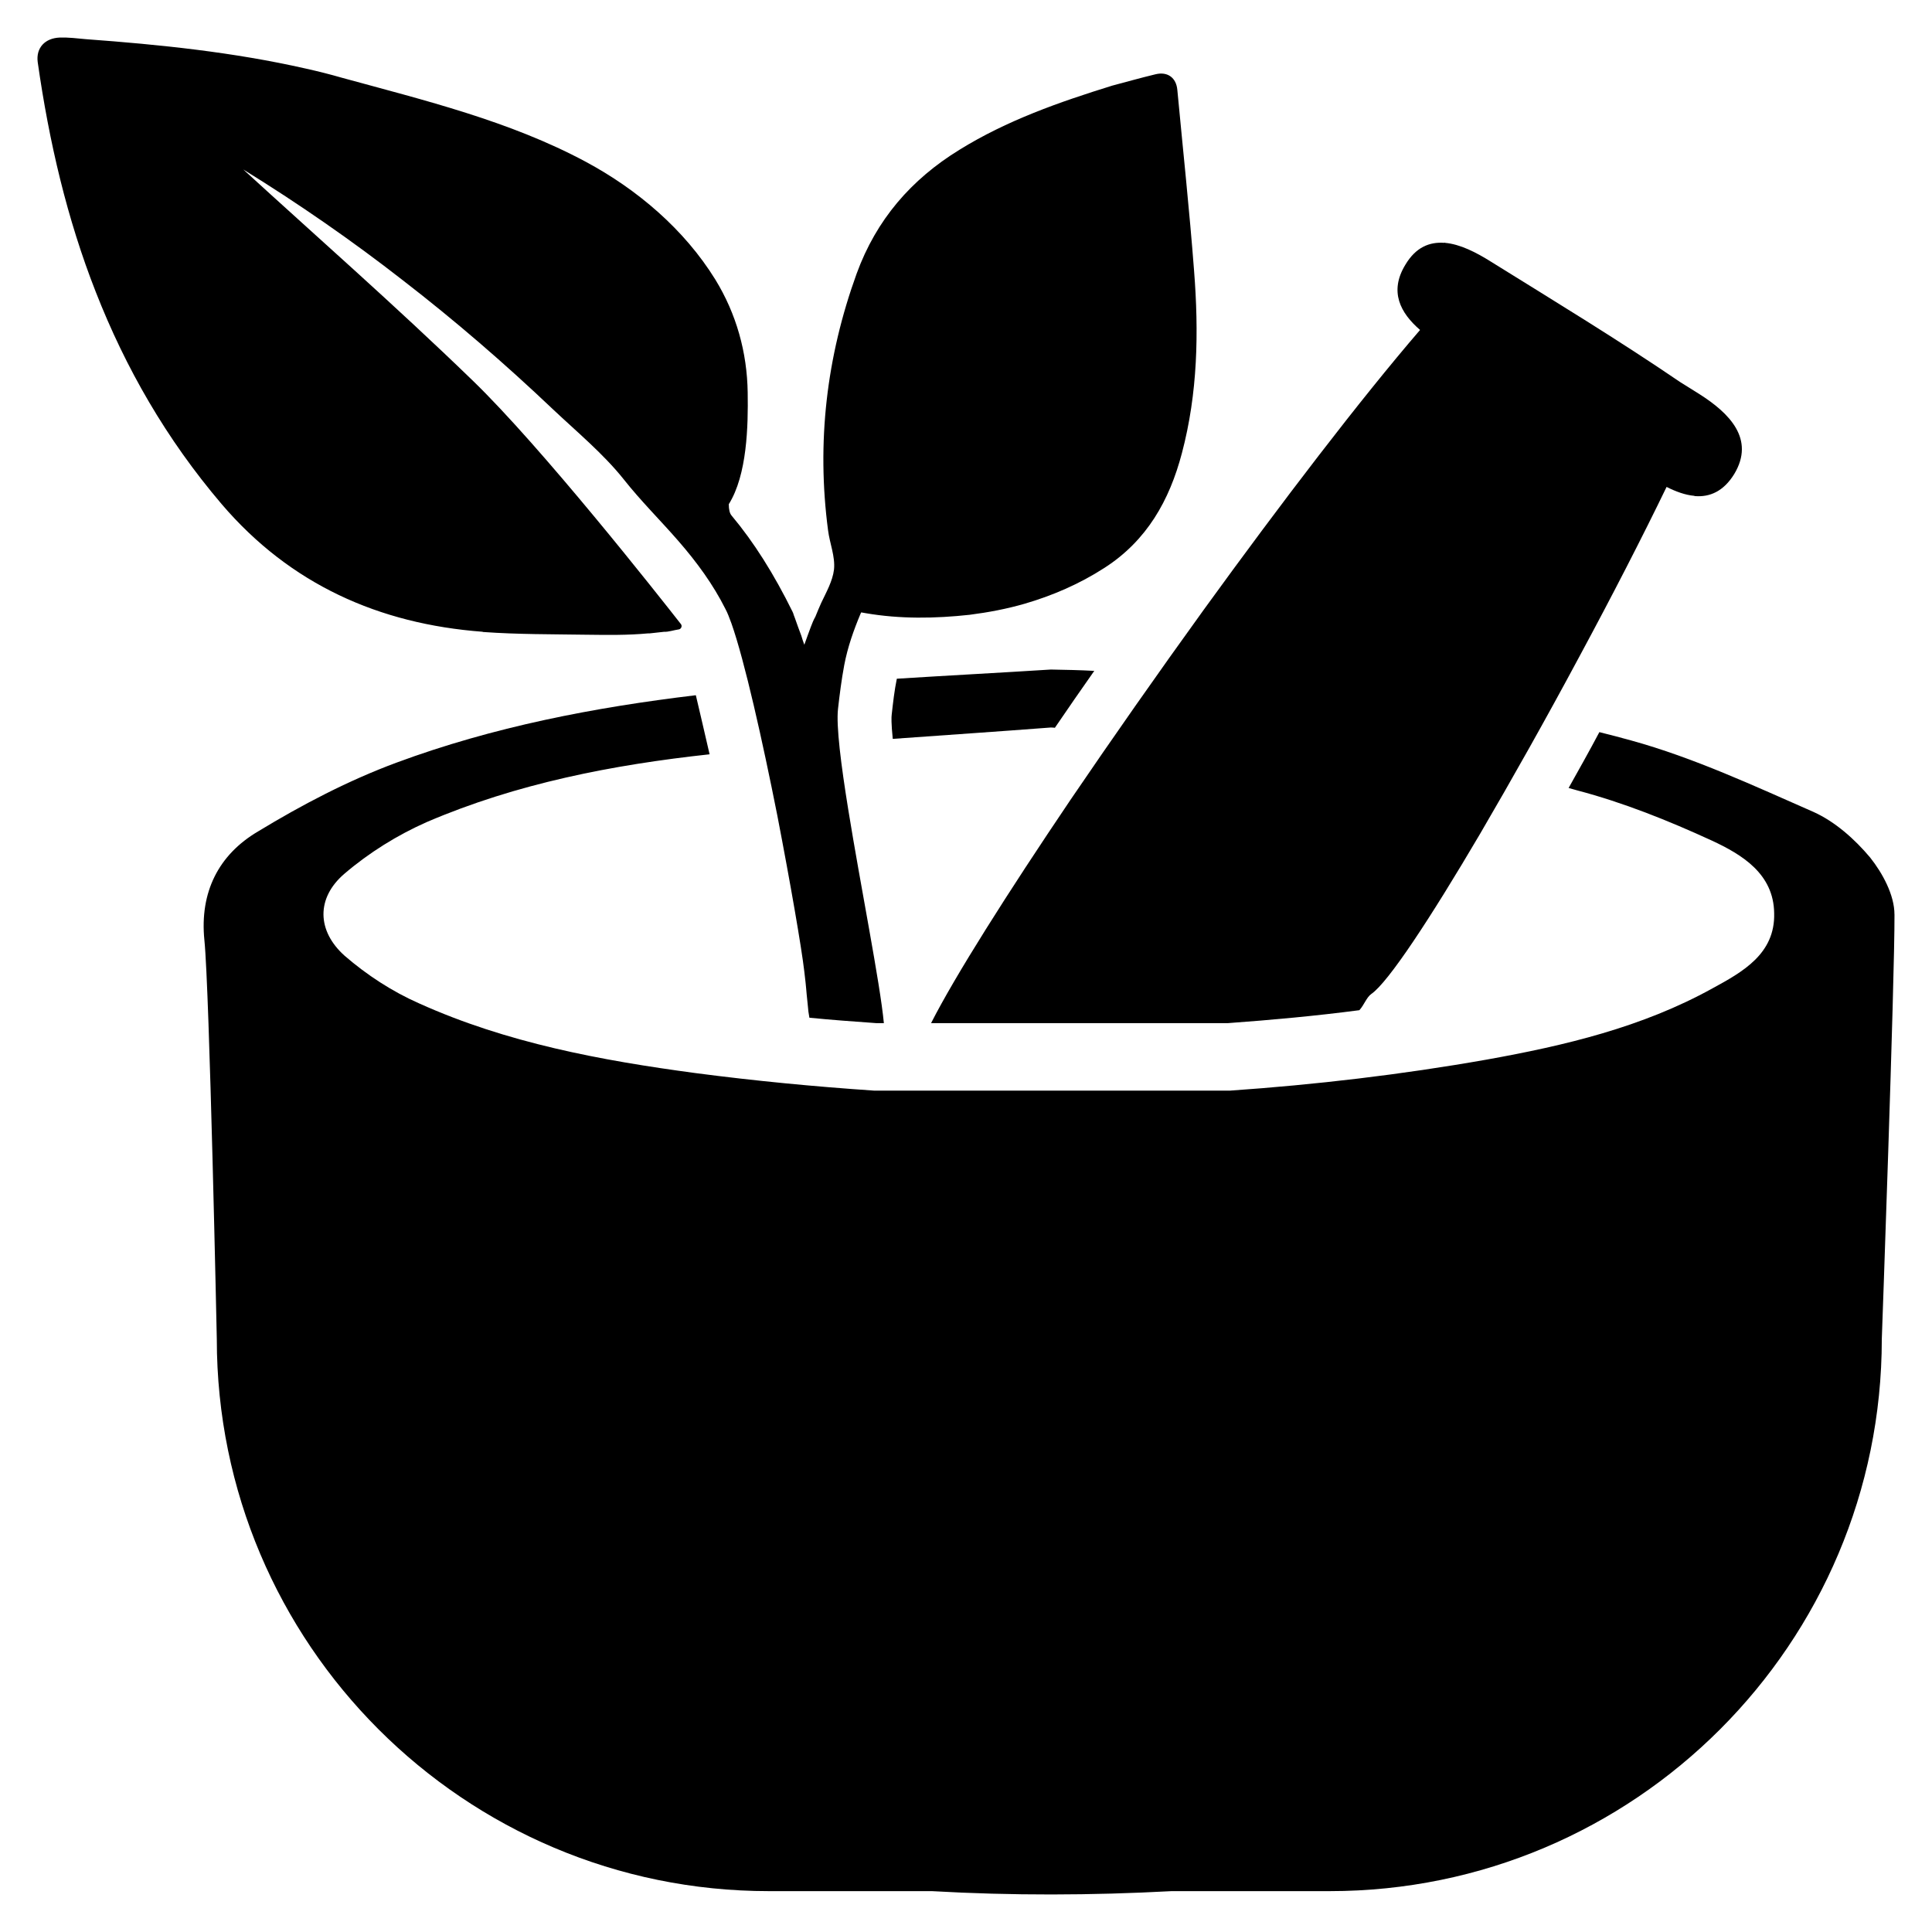 <?xml version="1.0" encoding="UTF-8"?>
<!-- Uploaded to: ICON Repo, www.iconrepo.com, Generator: ICON Repo Mixer Tools -->
<svg fill="#000000" width="800px" height="800px" version="1.1" viewBox="144 144 512 512" xmlns="http://www.w3.org/2000/svg">
 <g>
  <path d="m603.6 269.61c-2.859 4.644-6.504 6.148-10.367 5.863h-0.07c-0.07 0-0.07 0-0.141-0.07-2.434-0.211-4.938-1.141-7.359-2.363-6.359 13.152-14.508 29.023-23.23 45.176-8.652 16.152-17.871 32.52-26.23 46.816-13.082 22.23-24.301 39.312-28.805 42.391-1.281 0.93-1.859 2.859-3.148 4.289-11.438 1.504-23.09 2.574-34.883 3.434h-78.625c6.359-12.508 20.16-34.312 36.953-59.184 10.934-16.082 23.09-33.449 35.383-50.469 20.516-28.309 41.383-55.609 57.254-74.051-5.219-4.504-8.219-10.148-3.93-17.223 2.785-4.715 6.43-6.148 10.367-5.863v-0.074c0.07 0 0.141 0.07 0.141 0.07 4.078 0.355 8.359 2.574 12.227 5.008 16.801 10.438 33.738 20.727 50.105 31.883 1.715 1.07 3.434 2.141 5.148 3.219 7.856 4.996 14.785 11.852 9.211 21.148z"/>
  <path d="m380.59 339.81c-0.426-4.219-0.355-5.785-0.285-6.359 0.355-3.219 0.715-6.43 1.363-9.582 13.578-0.859 27.238-1.574 40.816-2.434 3.856 0.07 7.652 0.141 11.508 0.355-3.574 5.078-7.078 10.148-10.438 15.082-0.355-0.07-0.789-0.07-1.141-0.07-13.949 1.07-27.883 2-41.824 3.008z"/>
  <path d="m646.06 386.34c0.07 17.223-3.363 112.51-3.363 112.51 0 80.773-65.543 146.32-146.32 146.32h-41.887c-21.23 1.141-42.391 1.211-63.543 0h-43.172c-80.773 0-146.32-65.551-146.32-146.32 0 0-1.93-92.426-3.289-105.71-1.281-12.723 3.785-22.656 14.227-28.805 11.652-7.078 23.945-13.508 36.668-18.223 25.664-9.508 52.395-14.648 79.344-17.871 1.07 4.504 2.289 9.793 3.644 15.656-25.664 2.785-51.105 7.723-74.91 17.941-7.793 3.434-15.367 8.148-21.875 13.723-7.504 6.43-7.289 15.152 0.07 21.727 5.863 5.078 12.648 9.508 19.797 12.648 23.16 10.438 48.105 15.082 73.195 18.445 15.801 2.07 31.52 3.574 47.32 4.644h94.355c22.656-1.574 45.32-4.219 67.977-8.219 20.727-3.715 41.242-8.582 59.828-18.871 8.004-4.359 16.656-9.148 16.367-19.941-0.141-10.438-8.508-15.508-16.516-19.23-11.508-5.289-23.441-10.078-35.668-13.297-0.789-0.211-1.504-0.426-2.289-0.645 2.715-4.856 5.504-9.793 8.148-14.801 2.859 0.715 5.644 1.434 8.43 2.211 16.586 4.574 32.52 12.004 48.32 18.941 5.715 2.574 10.934 7.219 15.012 12.082 3.293 4.148 6.441 9.941 6.441 15.09z"/>
  <path d="m457.21 264.11c-3.289 12.508-9.289 23.16-20.516 30.379-6.644 4.289-13.793 7.359-21.16 9.508-4.715 1.363-9.582 2.289-14.578 2.93-9.148 1-18.445 1.141-27.52-0.426-0.426-0.07-0.789-0.141-1.211-0.211-0.07 0.07-0.07 0.211-0.141 0.285-1.859 4.434-3.434 8.863-4.359 13.723-0.715 3.856-1.211 7.723-1.645 11.578-0.504 4.504 0.789 14.73 2.715 26.664 3.289 20.371 8.43 45.887 9.438 56.609l-2.008-0.008c-6.008-0.426-11.934-0.859-17.727-1.434-0.211-1.07-0.355-2.211-0.426-3.289-0.574-5.359-0.285-3.644-0.93-9.004-0.715-6.219-3.644-23.16-7.148-41.312-3.93-19.797-8.652-40.957-12.156-50.895-0.574-1.574-1.07-2.859-1.574-3.785-3.289-6.574-7.652-12.508-12.508-18.082-4.785-5.504-9.934-10.578-14.508-16.367-5.359-6.723-12.508-12.648-18.797-18.586-12.648-12.004-25.875-23.441-39.676-34.094-13.574-10.59-27.727-20.375-42.312-29.387 18.797 17.223 40.242 36.023 60.684 55.828 18.445 17.797 49.391 57.113 55.324 64.684 0.355 0.504 0.07 1.211-0.504 1.363-1.434 0.211-2.859 0.715-3.93 0.645-1.281 0.141-2.574 0.285-3.856 0.426h-0.426c-5.434 0.504-10.723 0.426-16.438 0.355-9.078-0.141-18.152-0.07-27.16-0.715-0.141 0-0.211 0-0.285-0.07-27.449-2.07-50.965-12.578-69.117-33.809-14.73-17.293-25.52-36.172-33.379-56.254-7.586-19.301-12.375-39.742-15.383-60.895-0.496-3.793 1.93-6.367 5.867-6.512 2.281-0.07 4.574 0.215 6.934 0.434 19.586 1.434 39.031 3.434 58.254 7.793 3.219 0.715 6.359 1.504 9.582 2.434 21.945 6.008 44.391 11.438 64.543 22.23 13.723 7.359 26.16 17.941 34.387 31.234 5.574 9.078 8.43 19.301 8.582 29.953 0.141 8.863-0.141 21.797-5.008 29.59 0 1.363 0.211 2.434 0.789 3.07 5.863 7.008 11.148 15.367 16.152 25.52v0.07l0.07 0.07c0.141 0.426 0.285 0.93 0.504 1.434 0.504 1.504 1.141 3.148 1.715 4.715 0.211 0.789 0.504 1.574 0.789 2.363 0.574-1.574 1.141-3.219 1.715-4.715 0.355-0.93 0.715-1.859 1.211-2.715 0.504-1.281 1.07-2.574 1.574-3.715 1.281-2.715 3-5.715 3.363-8.793 0.355-3.434-1.141-6.934-1.574-10.367-3.07-23.301-0.426-45.965 7.574-68.047 5.219-14.297 14.438-24.945 27.238-32.812 12.578-7.793 26.449-12.648 40.523-17.012 3.785-1 7.574-2.07 11.438-3 3.219-0.789 5.504 0.93 5.785 4.148 1.504 16.012 3.219 31.953 4.434 47.895 1.277 16.281 0.996 32.438-3.227 48.379z"/>
 </g>
</svg>